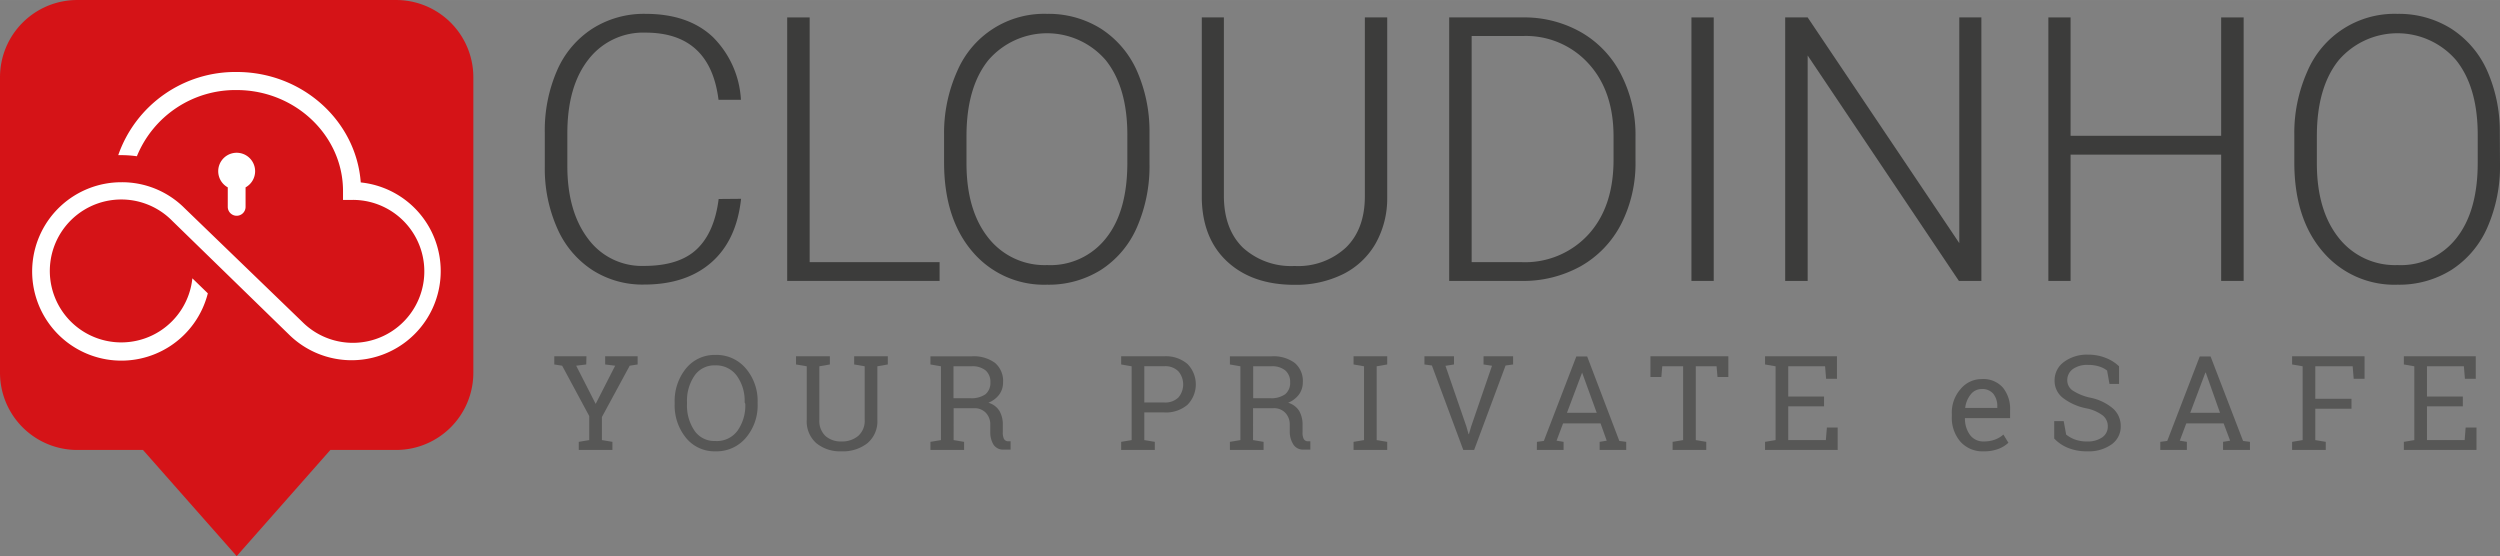 <svg id="Ebene_1" data-name="Ebene 1" xmlns="http://www.w3.org/2000/svg" width="135.76mm" height="30.2mm" viewBox="0 0 384.82 85.6">
  <rect x="0" y="0" width="384.82" height="85.6" fill="#808080" stroke="none"/>
  <defs>
    <style>
      .cls-1 {
        fill: #3c3c3b;
      }

      .cls-2 {
        fill: #d51317;
      }

      .cls-3 {
        fill: #fff;
      }

      .cls-4 {
        fill: #575756;
      }
    </style>
  </defs>
  <title>CLOUDINHO_Logo</title>
  <g>
    <g>
      <path class="cls-1" d="M120.54,38.06q-.69,6.4-4.58,9.8t-10.35,3.4a14.25,14.25,0,0,1-8-2.26,14.66,14.66,0,0,1-5.36-6.39,22.54,22.54,0,0,1-1.92-9.46V27.89a23.05,23.05,0,0,1,1.89-9.59,14.53,14.53,0,0,1,5.45-6.44,14.76,14.76,0,0,1,8.17-2.27q6.52,0,10.3,3.51a14.73,14.73,0,0,1,4.38,9.72h-3.45q-1.29-10.33-11.23-10.34a10.64,10.64,0,0,0-8.79,4.13Q93.8,20.74,93.8,28v5q0,7,3.19,11.21a10.27,10.27,0,0,0,8.62,4.18q5.39,0,8.11-2.57t3.37-7.73Z" transform="translate(-6.47 -7.46)"/>
      <path class="cls-1" d="M131.1,47.81h20V50.7H127.64V10.14h3.46Z" transform="translate(-6.47 -7.46)"/>
      <path class="cls-1" d="M183.41,32.62a23.48,23.48,0,0,1-1.94,9.84A14.8,14.8,0,0,1,175.94,49a15.14,15.14,0,0,1-8.3,2.28,14.42,14.42,0,0,1-11.48-5.08q-4.36-5.09-4.37-13.72V28.28a23.27,23.27,0,0,1,2-9.82,14.54,14.54,0,0,1,13.83-8.87,15.2,15.2,0,0,1,8.26,2.25,14.89,14.89,0,0,1,5.53,6.38,23,23,0,0,1,2,9.56ZM180,28.22q0-7.32-3.31-11.48a11.92,11.92,0,0,0-18.1,0q-3.34,4.17-3.35,11.63v4.23q0,7.22,3.34,11.44a11,11,0,0,0,9.08,4.22,10.87,10.87,0,0,0,9.08-4.17Q180,40,180,32.51Z" transform="translate(-6.47 -7.46)"/>
      <path class="cls-1" d="M220,10.14V37.83A14.11,14.11,0,0,1,218.18,45a11.89,11.89,0,0,1-5,4.67,16.37,16.37,0,0,1-7.45,1.63q-6.42,0-10.27-3.5t-4-9.68V10.14h3.4V37.58q0,5.13,2.93,8a11,11,0,0,0,7.94,2.82,10.83,10.83,0,0,0,7.92-2.84q2.91-2.84,2.91-7.91V10.14Z" transform="translate(-6.47 -7.46)"/>
      <path class="cls-1" d="M229.54,50.7V10.14h11.34a17.66,17.66,0,0,1,8.94,2.27A15.65,15.65,0,0,1,256,18.92a20.42,20.42,0,0,1,2.22,9.64v3.73a20.6,20.6,0,0,1-2.2,9.64,15.72,15.72,0,0,1-6.2,6.49,18.23,18.23,0,0,1-9.18,2.28ZM233,13V47.81h7.69a13.22,13.22,0,0,0,10.28-4.26q3.87-4.24,3.87-11.5V28.48q0-7-3.82-11.2A13,13,0,0,0,240.94,13Z" transform="translate(-6.47 -7.46)"/>
      <path class="cls-1" d="M270.26,50.7h-3.43V10.14h3.43Z" transform="translate(-6.47 -7.46)"/>
      <path class="cls-1" d="M311.46,50.7H308L284.72,16V50.7h-3.46V10.14h3.46l23.34,34.74V10.14h3.4Z" transform="translate(-6.47 -7.46)"/>
      <path class="cls-1" d="M351.83,50.7h-3.46V31.26H325.19V50.7h-3.42V10.14h3.42V28.36h23.18V10.14h3.46Z" transform="translate(-6.47 -7.46)"/>
      <path class="cls-1" d="M391.29,32.62a23.48,23.48,0,0,1-1.94,9.84A14.8,14.8,0,0,1,383.82,49a15.14,15.14,0,0,1-8.3,2.28A14.42,14.42,0,0,1,364,46.18q-4.37-5.09-4.37-13.72V28.28a23.27,23.27,0,0,1,2-9.82,14.57,14.57,0,0,1,13.84-8.87,15.2,15.2,0,0,1,8.26,2.25,14.89,14.89,0,0,1,5.53,6.38,23,23,0,0,1,2,9.56Zm-3.43-4.4q0-7.32-3.31-11.48a11.92,11.92,0,0,0-18.1,0q-3.34,4.17-3.35,11.63v4.23q0,7.22,3.34,11.44a11,11,0,0,0,9.08,4.22,10.87,10.87,0,0,0,9.08-4.17q3.27-4.15,3.26-11.6Z" transform="translate(-6.47 -7.46)"/>
    </g>
    <g>
      <path class="cls-2" d="M67.44,7.46H18.36A11.89,11.89,0,0,0,6.47,19.35V64.83A11.89,11.89,0,0,0,18.36,76.72H28.48L42.9,93.06,57.32,76.72H67.44A11.89,11.89,0,0,0,79.33,64.83V19.35A11.89,11.89,0,0,0,67.44,7.46Z" transform="translate(-6.47 -7.46)"/>
      <path class="cls-3" d="M62,35.54c-.7-9.48-9-17-19.07-17A19.08,19.08,0,0,0,24.67,31.34h.48a17.13,17.13,0,0,1,2.39.17A16.38,16.38,0,0,1,42.9,21.32c9,0,16.37,7,16.37,15.53v1.38h1.38A11,11,0,1,1,53,57L34.89,39.51a13.59,13.59,0,0,0-9.74-4,13.73,13.73,0,1,0,13.31,17.1l-2.38-2.31A11,11,0,1,1,33,41.47L51,59A13.72,13.72,0,1,0,62,35.54Z" transform="translate(-6.47 -7.46)"/>
    </g>
    <path class="cls-4" d="M96.71,63.56l-1.55.19,3,5.88,3-5.88-1.54-.19V62.3h5v1.26l-1.22.19-4.28,7.9V75.2l1.62.27v1.25H95.56V75.47l1.61-.27V71.5L93,63.75l-1.21-.19V62.3h4.95Z" transform="translate(-6.47 -7.46)"/>
    <path class="cls-4" d="M123.09,69.62a7.67,7.67,0,0,1-1.81,5.23,5.9,5.9,0,0,1-4.68,2.08,5.65,5.65,0,0,1-4.54-2.08,7.88,7.88,0,0,1-1.74-5.23v-.21a7.92,7.92,0,0,1,1.74-5.23,5.66,5.66,0,0,1,4.54-2.09,5.91,5.91,0,0,1,4.68,2.09,7.71,7.71,0,0,1,1.81,5.23Zm-2-.23a6.57,6.57,0,0,0-1.21-4.1,3.94,3.94,0,0,0-3.33-1.59,3.69,3.69,0,0,0-3.18,1.59,6.83,6.83,0,0,0-1.15,4.1v.23a6.87,6.87,0,0,0,1.15,4.13,3.69,3.69,0,0,0,3.18,1.59A3.94,3.94,0,0,0,120,73.75a6.72,6.72,0,0,0,1.19-4.13Z" transform="translate(-6.47 -7.46)"/>
    <path class="cls-4" d="M134.21,62.3v1.26l-1.62.28v8.24a3.19,3.19,0,0,0,.93,2.48,3.55,3.55,0,0,0,2.46.85,3.86,3.86,0,0,0,2.59-.85,3.1,3.1,0,0,0,1-2.48V63.84l-1.62-.28V62.3h5.18v1.26l-1.61.28v8.24a4.4,4.4,0,0,1-1.53,3.6,6.12,6.12,0,0,1-4,1.25,5.78,5.78,0,0,1-3.86-1.25,4.46,4.46,0,0,1-1.48-3.6V63.84L129,63.56V62.3h5.18Z" transform="translate(-6.47 -7.46)"/>
    <path class="cls-4" d="M156,62.31a5.52,5.52,0,0,1,3.62,1,3.64,3.64,0,0,1,1.25,3,3.14,3.14,0,0,1-.58,1.87,3.87,3.87,0,0,1-1.68,1.27,2.93,2.93,0,0,1,1.7,1.26,4.1,4.1,0,0,1,.52,2.15V74a2.21,2.21,0,0,0,.17,1,.72.72,0,0,0,.56.38l.47,0v1.28H161a1.74,1.74,0,0,1-1.62-.79A3.65,3.65,0,0,1,158.9,74V72.89a2.58,2.58,0,0,0-.68-1.89,2.41,2.41,0,0,0-1.83-.71h-3.13V75.2l1.61.27v1.25h-5.18V75.47l1.62-.27V63.84l-1.62-.28V62.31H156Zm-2.76,6.44h2.56a3.73,3.73,0,0,0,2.38-.62,2.28,2.28,0,0,0,.74-1.83,2.31,2.31,0,0,0-.71-1.8,3.17,3.17,0,0,0-2.21-.66h-2.76Z" transform="translate(-6.47 -7.46)"/>
    <path class="cls-4" d="M185.67,62.3a5.08,5.08,0,0,1,3.59,1.19,4.48,4.48,0,0,1,0,6.27,5.08,5.08,0,0,1-3.59,1.18h-3.06V75.2l1.62.27v1.25h-5.18V75.47l1.61-.27V63.84l-1.61-.28V62.3h6.62Zm-3.06,7.11h3.06a2.88,2.88,0,0,0,2.2-.78,3.12,3.12,0,0,0,0-4,2.81,2.81,0,0,0-2.2-.8h-3.06Z" transform="translate(-6.47 -7.46)"/>
    <path class="cls-4" d="M202.13,62.31a5.5,5.5,0,0,1,3.62,1,3.62,3.62,0,0,1,1.26,3,3.15,3.15,0,0,1-.59,1.87,3.84,3.84,0,0,1-1.67,1.27,3,3,0,0,1,1.7,1.26,4.2,4.2,0,0,1,.52,2.15V74a2.07,2.07,0,0,0,.17,1,.7.7,0,0,0,.55.38l.48,0v1.28h-1a1.74,1.74,0,0,1-1.62-.79A3.65,3.65,0,0,1,205,74V72.89a2.59,2.59,0,0,0-.69-1.89,2.38,2.38,0,0,0-1.83-.71h-3.13V75.2l1.62.27v1.25h-5.18V75.47l1.61-.27V63.84l-1.61-.28V62.31h6.32Zm-2.76,6.44h2.57a3.68,3.68,0,0,0,2.37-.62,2.26,2.26,0,0,0,.75-1.83,2.32,2.32,0,0,0-.72-1.8,3.16,3.16,0,0,0-2.21-.66h-2.76Z" transform="translate(-6.47 -7.46)"/>
    <path class="cls-4" d="M214.82,63.56V62.3H220v1.26l-1.62.28V75.2l1.62.27v1.25h-5.18V75.47l1.61-.27V63.84Z" transform="translate(-6.47 -7.46)"/>
    <path class="cls-4" d="M230.28,63.56l-1.31.21,3.23,9.37.32,1.14h.06l.33-1.14,3.22-9.38-1.3-.2V62.3h4.55v1.26l-1.16.16-4.84,13h-1.67l-4.83-13-1.15-.16V62.3h4.55Z" transform="translate(-6.47 -7.46)"/>
    <path class="cls-4" d="M243.05,75.47l1.06-.14,5-13h1.67l4.95,13,1.06.14v1.25H252.7V75.47l1.09-.18-.95-2.66h-5.77l-1,2.66,1.08.18v1.25h-4.12ZM247.67,71h4.58L250,64.81H250Z" transform="translate(-6.47 -7.46)"/>
    <path class="cls-4" d="M272.51,62.3v3.19h-1.67l-.14-1.65h-3.2V75.2l1.61.27v1.25h-5.18V75.47l1.62-.27V63.84h-3.21l-.14,1.65h-1.68V62.3Z" transform="translate(-6.47 -7.46)"/>
    <path class="cls-4" d="M278.16,76.72V75.47l1.62-.27V63.84l-1.62-.28V62.3h11.07v3.47h-1.67l-.16-1.93h-5.67V68.5h5.51V70h-5.51V75.2h5.79l.16-1.93h1.66v3.45Z" transform="translate(-6.47 -7.46)"/>
    <path class="cls-4" d="M311.79,76.93a4.53,4.53,0,0,1-3.56-1.49,5.61,5.61,0,0,1-1.32-3.87v-.43a5.47,5.47,0,0,1,1.36-3.81,4.19,4.19,0,0,1,3.23-1.52,4,4,0,0,1,3.27,1.31,5.19,5.19,0,0,1,1.11,3.48v1.22h-6.95l0,.05a4.24,4.24,0,0,0,.78,2.54,2.52,2.52,0,0,0,2.11,1,4.88,4.88,0,0,0,1.74-.29,4,4,0,0,0,1.29-.77l.77,1.26a4.69,4.69,0,0,1-1.52.94A6.18,6.18,0,0,1,311.79,76.93Zm-.29-9.59a2.12,2.12,0,0,0-1.68.83,4,4,0,0,0-.85,2.08l0,0h4.94V70a3,3,0,0,0-.61-1.92A2.18,2.18,0,0,0,311.5,67.34Z" transform="translate(-6.47 -7.46)"/>
    <path class="cls-4" d="M332.65,66.56h-1.47l-.37-2.06a3.59,3.59,0,0,0-1.19-.62,5.33,5.33,0,0,0-1.72-.25,3.76,3.76,0,0,0-2.39.66,2.1,2.1,0,0,0-.83,1.72,1.89,1.89,0,0,0,.85,1.57,8,8,0,0,0,2.73,1.1,7.77,7.77,0,0,1,3.46,1.66,3.58,3.58,0,0,1,1.19,2.73,3.35,3.35,0,0,1-1.42,2.8,6.05,6.05,0,0,1-3.72,1.06,7.62,7.62,0,0,1-3-.54,6,6,0,0,1-2.1-1.43V72.28h1.46l.38,2.07a4.75,4.75,0,0,0,1.35.76,5.2,5.2,0,0,0,1.87.3,3.86,3.86,0,0,0,2.33-.63,2,2,0,0,0,.86-1.69,2.13,2.13,0,0,0-.75-1.66,6.22,6.22,0,0,0-2.62-1.13A8.69,8.69,0,0,1,324,68.7,3.32,3.32,0,0,1,322.73,66a3.46,3.46,0,0,1,1.43-2.82,5.91,5.91,0,0,1,3.74-1.13,7.13,7.13,0,0,1,2.75.52,6.2,6.2,0,0,1,2,1.27Z" transform="translate(-6.47 -7.46)"/>
    <path class="cls-4" d="M339,75.47l1.07-.14,5-13h1.67l5,13,1.06.14v1.25h-4.14V75.47l1.09-.18-1-2.66H343l-1,2.66,1.09.18v1.25H339ZM343.61,71h4.58L346,64.81h-.06Z" transform="translate(-6.47 -7.46)"/>
    <path class="cls-4" d="M359.29,75.47l1.62-.27V63.84l-1.62-.28V62.3h11.15v3.47h-1.67l-.16-1.93h-5.75v5h5.57v1.53h-5.57V75.2l1.61.27v1.25h-5.18Z" transform="translate(-6.47 -7.46)"/>
    <path class="cls-4" d="M376.49,76.72V75.47l1.61-.27V63.84l-1.61-.28V62.3h11.07v3.47h-1.67l-.16-1.93h-5.68V68.5h5.52V70h-5.52V75.2h5.8l.15-1.93h1.67v3.45Z" transform="translate(-6.47 -7.46)"/>
    <path class="cls-3" d="M45.74,33.83a2.84,2.84,0,1,0-4.21,2.47v3a1.37,1.37,0,0,0,2.74,0v-3A2.84,2.84,0,0,0,45.74,33.83Z" transform="translate(-6.47 -7.46)"/>
  </g>
</svg>
